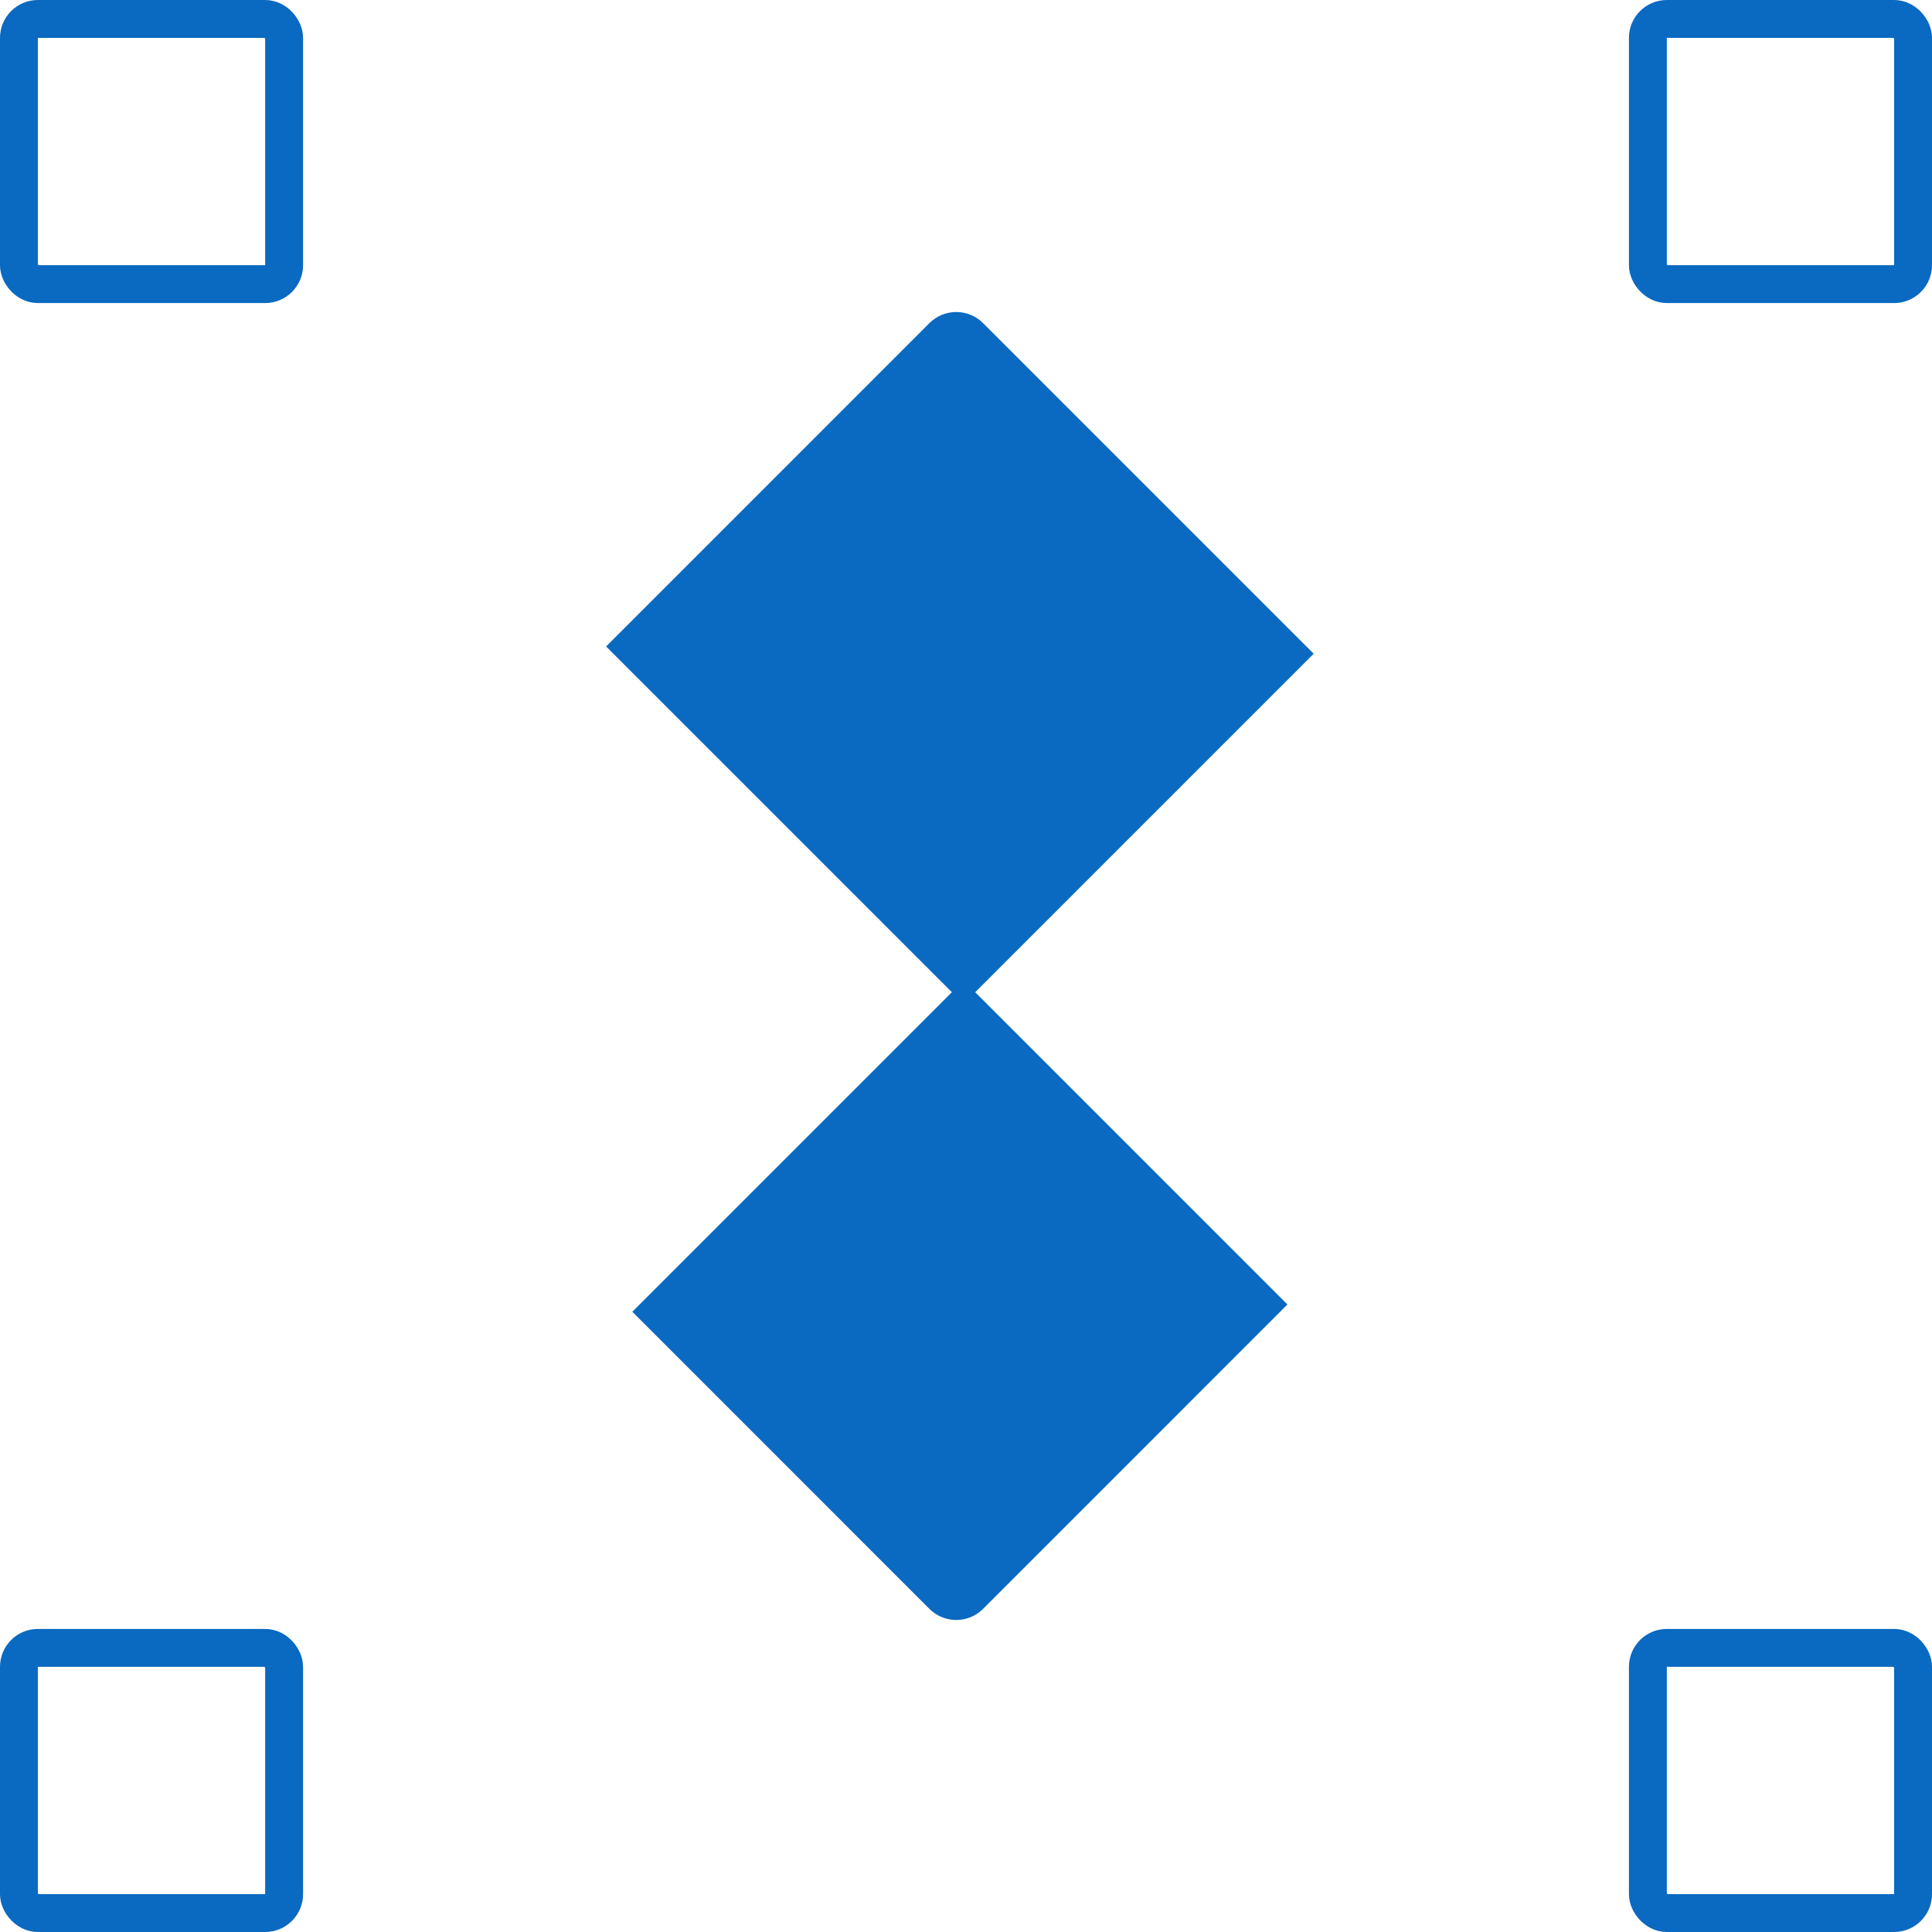 <?xml version="1.0" encoding="UTF-8"?> <svg xmlns="http://www.w3.org/2000/svg" width="51" height="51" viewBox="0 0 51 51" fill="none"><rect x="0.5" y="0.5" width="7" height="7" rx="0.5" stroke="#0A69C1"></rect><rect x="0.5" y="43.5" width="7" height="7" rx="0.5" stroke="#0A69C1"></rect><rect x="43.5" y="43.5" width="7" height="7" rx="0.5" stroke="#0A69C1"></rect><rect x="43.5" y="0.5" width="7" height="7" rx="0.5" stroke="#0A69C1"></rect><path fill-rule="evenodd" clip-rule="evenodd" d="M24.535 8.529C24.926 8.139 25.559 8.139 25.95 8.529L34.678 17.257L25.743 26.192L33.985 34.435L25.95 42.471C25.559 42.861 24.926 42.861 24.535 42.471L16.692 34.627L25.127 26.192L16 17.065L24.535 8.529Z" fill="#0A69C1"></path></svg> 